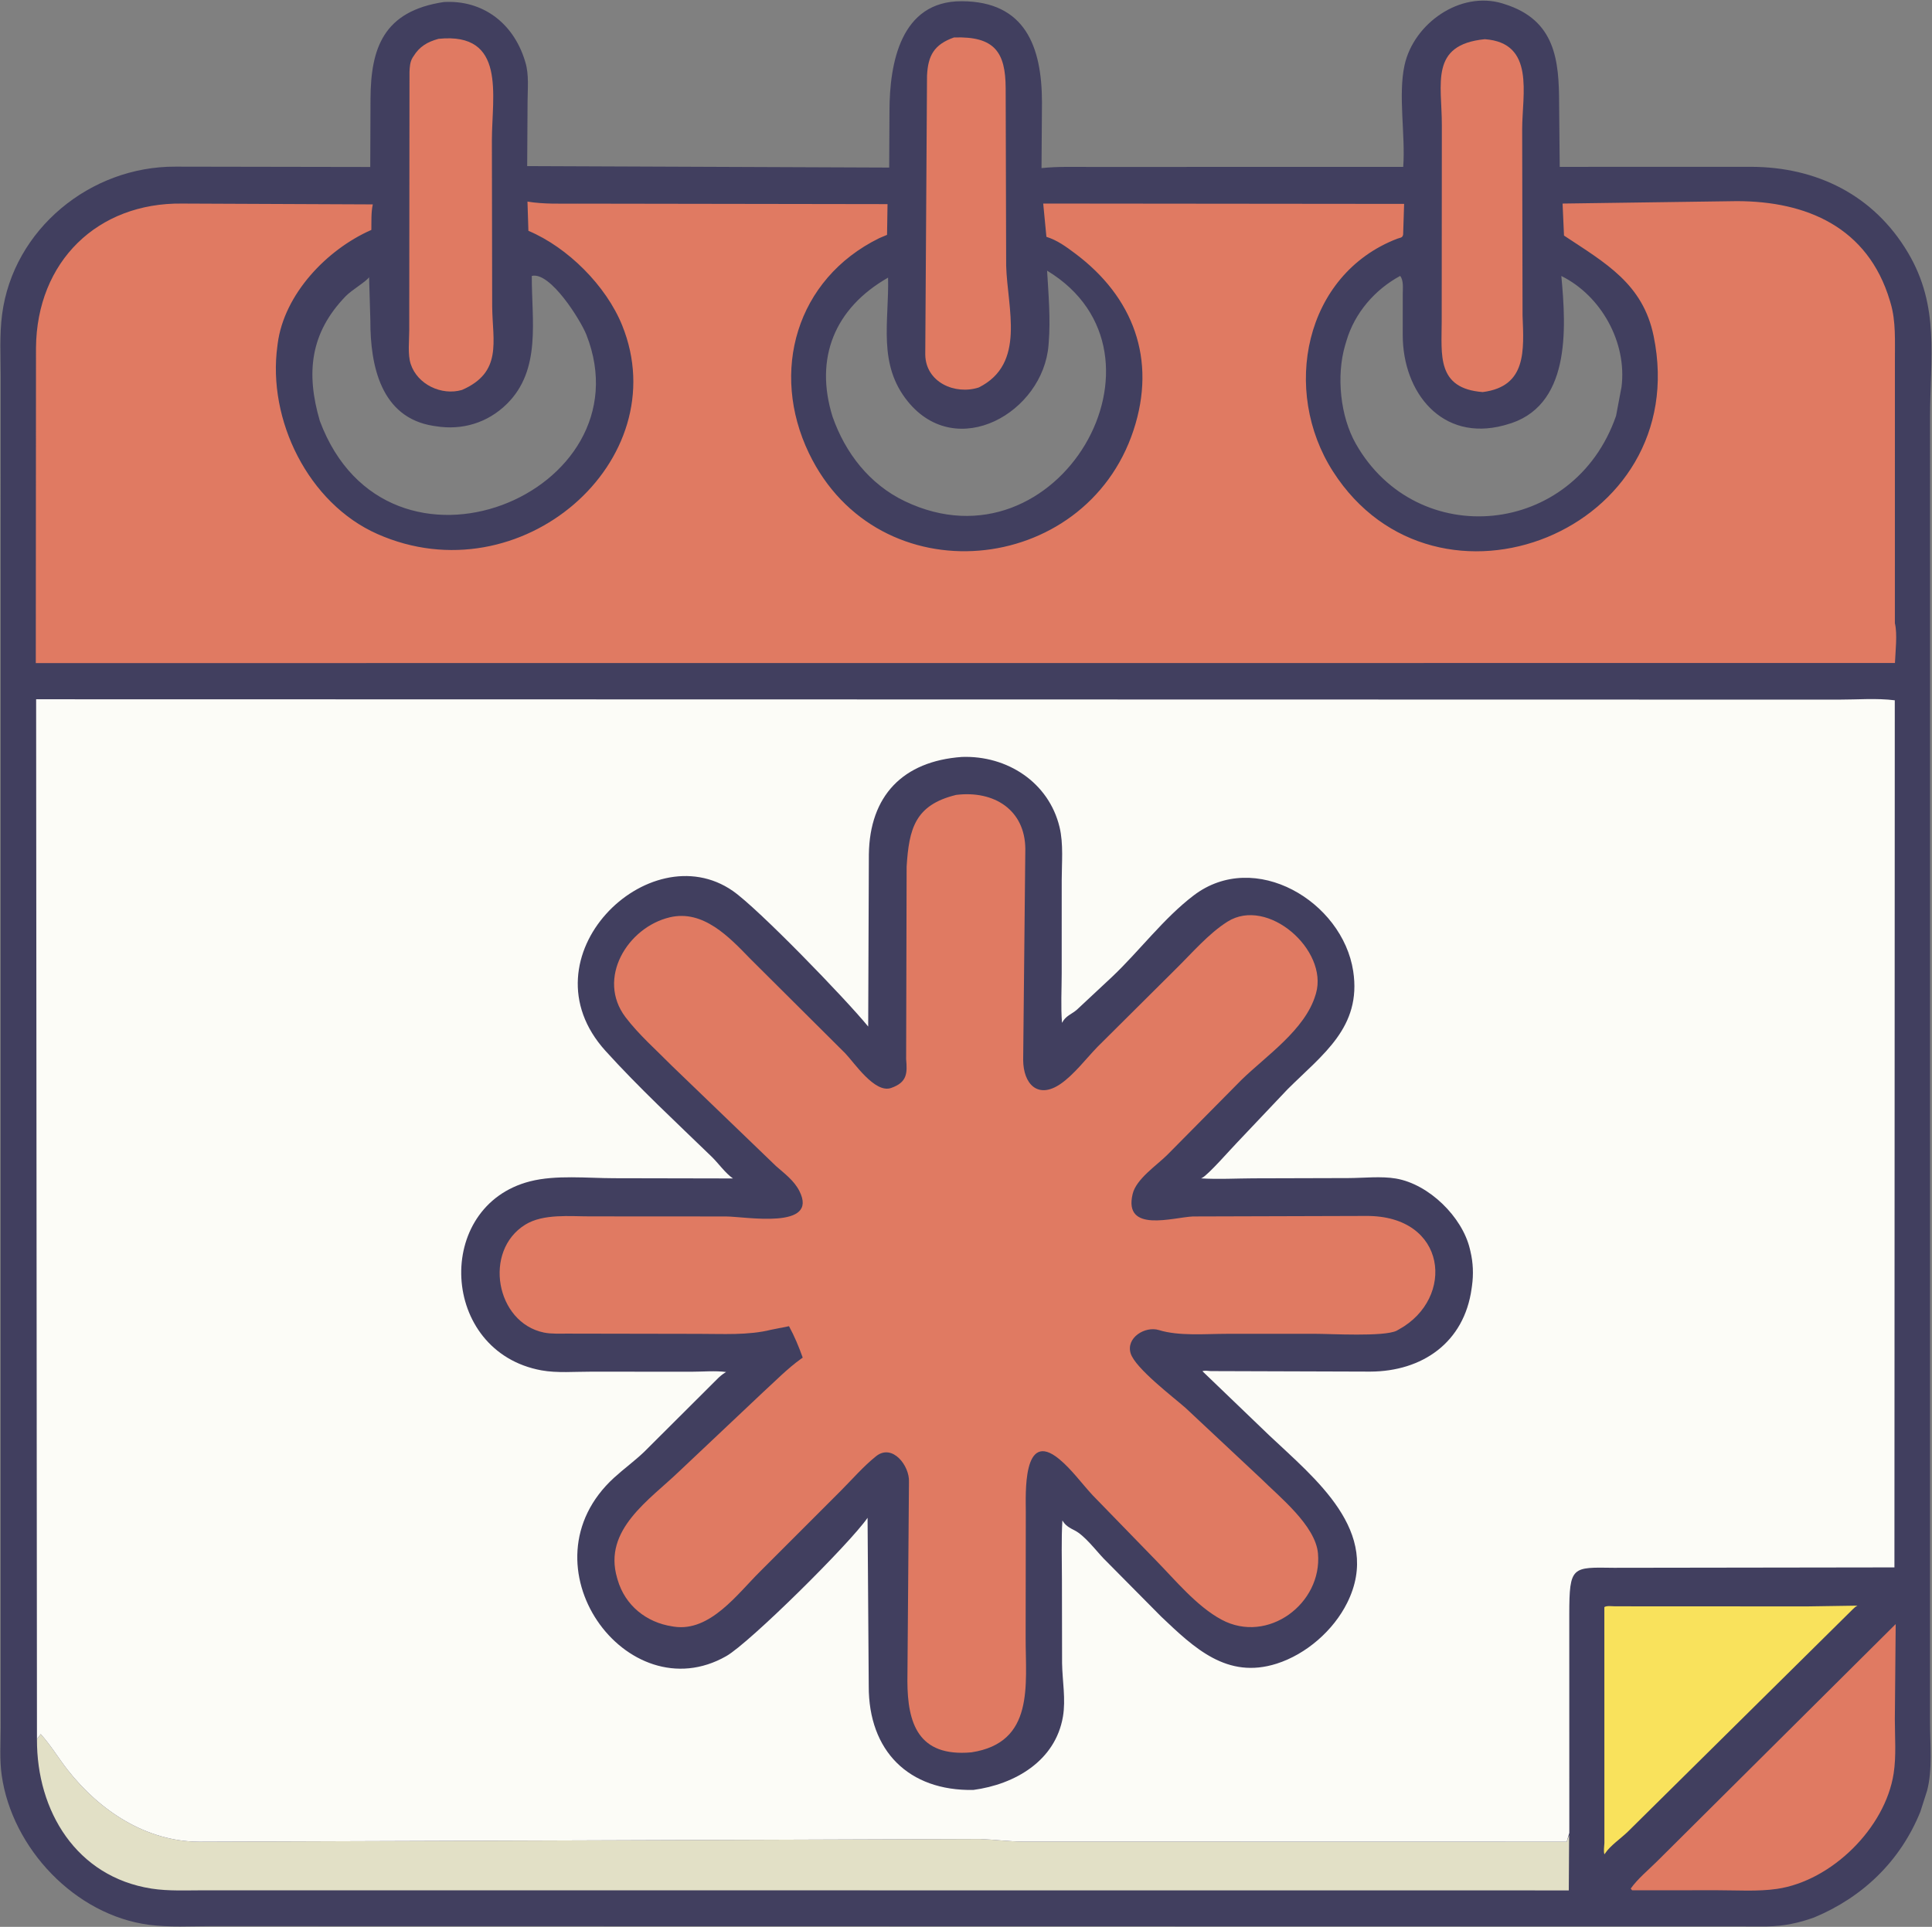 <?xml version="1.0" encoding="UTF-8"?>
<!-- Generated by Pixelmator Pro 3.6.13 -->
<svg width="14866" height="14829" viewBox="0 0 14866 14829" xmlns="http://www.w3.org/2000/svg">
    <rect x="0" y="0" width="14866" height="14829" fill="#808080" stroke="none"/>
    <g id="katman-1-copy">
        <g id="Group">
            <clipPath id="clipPath1">
                <path d="M 1.333 1.834 L 14863.668 1.834 L 14863.668 14826.833 L 1.333 14826.833 L 1.333 1.834 Z"/>
            </clipPath>
            <g id="g1" clip-path="url(#clipPath1)">
                <path id="Path" fill="#413f5f" stroke="none" d="M 3414.792 15.701 C 3711.767 -1.715 3947.429 175.107 4037.337 462.186 L 4042.429 479.08 C 4071.237 572.455 4059.958 682.418 4059.487 779.535 L 4056.447 1278.33 L 6841.926 1289.596 L 6844.188 853.559 C 6844.759 487.301 6929.408 8.066 7399.675 9.402 C 7890.004 10.785 8016.65 360.951 8017.563 786.096 L 8014.097 1293.662 C 8137.792 1280.693 8264.958 1284.859 8389.371 1284.775 L 10797.2 1284.287 C 10815.413 1040.084 10756.722 732.855 10807.488 501.201 C 10877.667 181.393 11234.214 -72.482 11560.45 26.229 L 11576.725 31.521 C 11969.887 154.633 11996.03 466.844 11996.842 797.408 L 12001.43 1284.287 L 13473.5 1283.896 C 13975.404 1284.793 14417.301 1499.066 14681.689 1945.487 C 14927.459 2360.459 14851.365 2752.096 14851.057 3214.726 L 14850.846 13256.359 C 14850.961 13424.426 14871.092 13620.029 14827.961 13782.187 L 14776.088 13944.021 C 14622.279 14322.438 14334.793 14600.06 13960.043 14756.505 C 13841.029 14799.639 13724.754 14824.264 13598.113 14825.792 L 1624.072 14823.642 C 1466.812 14823.642 1302.75 14834.03 1146.921 14813.473 C 577.18 14738.718 92.821 14224.683 13.055 13662.559 C -4.121 13541.613 4.85 13414.95 5.254 13292.979 L 5.092 2896.038 C 4.671 2738.388 -4.346 2575.306 16.208 2418.955 C 102.375 1764.237 694.938 1279.014 1350.958 1282.562 L 2848.959 1285.15 L 2850.896 759.613 C 2853.058 369.705 2950.684 85.33 3414.792 15.701 L 3414.792 15.701 Z M 10773.695 2123.547 C 10578.809 2228.756 10423.874 2408.556 10360.596 2622.422 L 10349.607 2659.255 C 10281.654 2893.075 10312.483 3204.438 10433.138 3416.305 C 10903.512 4242.851 12111.701 4133.946 12434.975 3200.467 L 12477.195 2976.526 C 12519.514 2634.646 12320.945 2276.33 12013.833 2123.938 C 12052.292 2533.751 12087.596 3137.643 11586.896 3269.446 L 11569.708 3274.264 C 11096.075 3400.075 10793.845 3022.583 10793.438 2578.089 L 10793.649 2259.922 C 10793.75 2222.276 10801.58 2157.955 10773.695 2123.547 L 10773.695 2123.547 Z M 4091.959 2123.547 C 4090.217 2463.226 4167.396 2846.056 3899.412 3109.371 C 3751.138 3255.054 3555.696 3313.343 3352.246 3280.071 L 3335.758 3277.663 C 2929.929 3214.838 2848.959 2812.464 2849.771 2467.672 L 2840.021 2133.655 C 2814.617 2169.476 2706.637 2231.275 2659.326 2280.284 C 2386.263 2563.163 2353.271 2870.763 2460.888 3239.317 C 2981.055 4630.479 4992.675 3796.871 4511.912 2575.938 C 4468.7 2466.222 4234.342 2088.226 4091.959 2123.547 L 4091.959 2123.547 Z M 8057.029 2083.179 C 8067.709 2265.638 8084.291 2455.009 8069.434 2637.268 L 8067.916 2656.7 C 8026.513 3173.954 7363.264 3554.389 6985.804 3090.309 C 6751.562 2802.259 6841.601 2475.888 6833.334 2136.696 C 6421.875 2371.43 6265.704 2756.409 6406.088 3206.375 C 6503.938 3486.304 6690.3 3726.979 6961.717 3857.059 C 8142.384 4422.929 9115.883 2722.521 8057.029 2083.179 L 8057.029 2083.179 Z"/>
            </g>
            <path id="path1" fill="#e07a62" stroke="none" d="M 7340.479 288.342 C 7653.889 277.484 7737.203 402.646 7738.218 678.232 L 7742.088 2045.697 C 7751.237 2373.188 7896.81 2799.264 7531.217 2982.059 C 7349.643 3040.931 7122.771 2943.388 7119.546 2728.821 L 7133.07 583.051 C 7140.25 426.918 7188.084 342.133 7340.479 288.342 L 7340.479 288.342 Z"/>
            <path id="path2" fill="#e07a62" stroke="none" d="M 11424.737 301.67 C 11813.946 329.209 11712.534 724.896 11712.534 994.672 L 11715.479 2427.405 C 11725.958 2698.025 11748.03 2974.342 11408.771 3017.409 C 11052.018 2989.921 11093.129 2729.747 11093.324 2473.53 L 11094.449 963.555 C 11094.854 643.451 10998.517 344.09 11424.737 301.67 L 11424.737 301.67 Z"/>
            <path id="path3" fill="#e07a62" stroke="none" d="M 3374.233 298.822 C 3898.763 245.34 3784.958 737.334 3784.913 1079.227 L 3787.142 2358.963 C 3790.283 2630.334 3867.592 2864.268 3554.913 3001.021 C 3397.951 3046.822 3211.8 2959.354 3160.121 2801.067 C 3136.163 2727.73 3149.004 2621.009 3148.891 2543.697 L 3150.908 554.326 C 3152.425 516.562 3154.508 477.244 3174.412 444.09 L 3180.304 434.91 C 3228.158 357.334 3287.808 322.93 3374.233 298.822 L 3374.233 298.822 Z"/>
            <path id="path4" fill="#f9e25c" stroke="none" d="M 13904.102 12363.018 L 14292.385 12357.109 C 14277.322 12365.555 14268.066 12373.092 14255.859 12385.592 L 12526.838 14095.502 C 12474.25 14147.181 12390.218 14203.833 12350.958 14263.343 L 12345.963 14271.071 C 12337.125 14251.543 12344.449 14206.784 12345.262 14183.589 L 12344.855 12368.304 C 12362.858 12355.693 12406.296 12362.301 12428.679 12362.301 L 13904.102 12363.018 Z"/>
            <path id="path5" fill="#e07a62" stroke="none" d="M 14586.666 12498.921 L 14580.062 13230.934 C 14579.963 13366.434 14591.764 13514.854 14570.895 13649.033 C 14505.789 14069.251 14093.504 14475.144 13673.893 14536.892 C 13525.375 14558.655 13361.588 14547.164 13211.146 14547.359 L 12558.366 14547.763 L 12547.784 14534.741 C 12600.275 14460.083 12684.616 14390.503 12749.607 14325.903 L 14586.666 12498.921 Z"/>
            <path id="path6" fill="#e2e0c6" stroke="none" d="M 284.408 13384.125 L 313.229 13345.584 C 391.958 13432.562 448.321 13529.096 520.554 13621.25 C 766.567 13934.97 1123.875 14172.602 1532.925 14174.134 L 7542.204 14153.168 C 7652.979 14157.546 7760.904 14172.31 7872.604 14172.913 L 12054.834 14173.726 L 12073.858 14123.171 L 12071.208 14548.678 L 1572.083 14547.862 C 1439.892 14547.862 1296.075 14555.188 1165.138 14534.646 C 589.079 14444.312 281.608 13939.657 284.408 13384.125 L 284.408 13384.125 Z"/>
            <path id="path7" fill="#e07a62" stroke="none" d="M 4058.708 1551.426 C 4182.696 1572.359 4318.959 1566.871 4442.513 1567.279 L 6829.2 1570.942 L 6825.521 1807.435 L 6765.122 1833 C 6126.171 2147.472 5922.9 2860.997 6224.82 3488.554 C 6757.176 4595.08 8349.593 4438.685 8721.714 3312.055 C 8902.572 2764.384 8718.959 2284.339 8272.593 1950.63 C 8202.196 1897.992 8136.587 1849.459 8051.742 1822.618 L 8027.116 1566.529 L 10804.117 1569.217 L 10796.596 1805.204 C 10791.208 1832.417 10774.317 1828.15 10750.404 1837.413 C 10034.375 2114.009 9858.692 3007.776 10257.242 3629.079 C 11051.104 4866.692 13031.804 4086.976 12724.183 2586.729 C 12641.488 2183.246 12354.1 2025.013 12034.392 1812.95 L 12023.404 1566.646 L 13363.021 1547.976 C 13900.326 1548.075 14372.439 1748.366 14541.713 2313.388 L 14547.199 2332.093 C 14589.422 2473.009 14579.852 2627.616 14580.566 2773.676 L 14580.373 4796.38 C 14601.01 4878.038 14584.129 5017.867 14580.875 5102.421 L 275.437 5103.121 L 276.95 2676.559 C 282.779 2013.275 750.079 1558.034 1402.342 1566.679 L 2868.571 1573.06 C 2854.704 1635.313 2858.608 1705.609 2857.421 1769.446 C 2513.263 1920.697 2186.375 2264.838 2136.733 2644.005 L 2134.437 2662.705 C 2056.329 3230.546 2372.167 3873.972 2903.238 4109.45 C 4008.513 4599.522 5207.925 3543.209 4787.159 2503.526 C 4664.079 2199.426 4368.75 1903.852 4065.85 1776.426 L 4058.708 1551.426 Z"/>
            <path id="path8" fill="#fcfcf7" stroke="none" d="M 284.408 13384.125 L 278.025 5381.634 L 14147.621 5384.371 C 14288.51 5384.562 14441 5371.95 14579.654 5389.529 L 14576.904 12062.822 L 12418.097 12065.88 C 12096.125 12061.502 12075.389 12050.921 12074.967 12424.458 L 12075.275 14106.084 L 12054.834 14173.726 L 7872.604 14172.913 C 7760.904 14172.31 7652.979 14157.546 7542.204 14153.168 L 1532.925 14174.134 C 1123.875 14172.602 766.567 13934.97 520.554 13621.25 C 448.321 13529.096 391.958 13432.562 313.229 13345.584 L 284.408 13384.125 Z"/>
            <path id="path9" fill="#413f5f" stroke="none" d="M 7401.513 5825.469 C 7749.317 5813.226 8069.741 6020.501 8152.862 6365.505 C 8183.888 6494.104 8169.529 6641.988 8169.529 6773.888 L 8169.334 7489.06 C 8169.334 7615.605 8161.7 7746.009 8171.68 7871.855 L 8183.48 7853.021 C 8209.31 7815.28 8252.246 7800.741 8285.904 7771.038 L 8556.2 7518.663 C 8768.292 7317.979 8953.529 7066.938 9185.367 6890.863 C 9656.055 6533.213 10330.387 6938.276 10412.367 7473.792 C 10478.401 7905.514 10177.179 8114.658 9908.626 8381.685 L 9520.866 8791.143 C 9472.133 8840.783 9298.276 9040.572 9249.658 9064.983 L 9241.729 9068.843 C 9373.567 9077.097 9510.074 9069.15 9642.317 9068.534 L 10375.862 9066.512 C 10490.916 9066.204 10628.741 9050.741 10741.453 9070.176 C 10996.482 9114.01 11251.512 9366.094 11309.896 9611.046 L 11314.483 9630.871 C 11335.333 9717.555 11338.688 9807.468 11326.479 9895.877 L 11323.634 9915.7 C 11266.471 10334.417 10941.55 10554.438 10544.205 10555.967 L 9316.388 10552.097 C 9298.388 10551.279 9268.88 10545.388 9252.504 10553.122 L 9763.979 11044.559 C 10114.225 11376.38 10638.816 11786.242 10366.505 12334.63 C 10260.4 12548.255 10050.846 12731.163 9823.6 12803.594 C 9441.113 12925.45 9189.125 12682.742 8934.409 12441.143 L 8491.191 11993.646 C 8430.467 11929.764 8344.613 11815.639 8267.188 11777.176 C 8236.684 11762.021 8205.858 11745.338 8185.301 11717.263 L 8174.625 11701.996 C 8165.771 11852.26 8171.158 12004.942 8171.158 12155.593 L 8172.279 12801.15 C 8174.625 12935.934 8201.579 13078.15 8178.904 13211.601 C 8120.699 13552.192 7809.13 13732.742 7489.192 13775.563 C 6992.464 13784.321 6683.154 13475.483 6684.633 12976.721 L 6675.6 11681.264 C 6535.238 11883.476 5768.375 12642.656 5588.946 12745.293 C 4824.867 13182.305 3991.846 12040.965 4726.383 11371.301 C 4801.383 11302.942 4884.163 11243.125 4957.388 11172.83 L 5517.787 10614.06 C 5537.562 10594.117 5555.583 10578.659 5579.525 10563.7 L 5587.108 10559.03 C 5503.662 10547.93 5407.858 10556.879 5322.721 10556.879 L 4547.688 10556.473 C 4425.566 10556.067 4286 10568.271 4166.046 10546.301 C 3382.696 10402.664 3335.579 9281.051 4079.184 9091.53 C 4277.425 9040.979 4518.767 9067.33 4724.575 9067.622 L 5639.908 9069.459 C 5581.38 9029.275 5527.425 8951.867 5475.033 8901.101 C 5200.862 8635.492 4914.746 8370.293 4658.888 8087.396 C 4008.463 7368.288 4994.025 6410.021 5638.038 6856.18 C 5834.342 6992.185 6506.284 7687.005 6680.405 7900.339 L 6685.546 6576.638 C 6691.438 6124.117 6947.866 5857.955 7401.513 5825.469 L 7401.513 5825.469 Z"/>
            <path id="path10" fill="#e07a62" stroke="none" d="M 7357.063 6117.687 C 7650.225 6081.538 7887.354 6233.93 7889.483 6533.347 L 7872.916 8156.571 C 7873.729 8342.022 7985.104 8460.935 8158.754 8343.143 C 8262.612 8272.634 8358.037 8146.104 8445.929 8055.563 L 9046.208 7458.639 C 9169.092 7337.9 9299.899 7184.271 9445.57 7092.817 C 9754.117 6899.101 10222.054 7311.209 10126.025 7645.31 L 10122.262 7657.401 C 10042.204 7925.043 9743.634 8124.734 9552.604 8310.885 L 8980.387 8889.401 C 8898.305 8970.488 8743.163 9073.418 8715.396 9188.376 C 8641.959 9493.143 9030.747 9367.817 9179.884 9361.926 L 10512.074 9358.05 C 11137.176 9353.884 11199.317 9992.722 10764.046 10231.263 L 10746.338 10241.434 C 10647.262 10289.238 10240.055 10264.822 10115.037 10265.033 L 9438.56 10265.23 C 9276.82 10265.129 9072.347 10284.16 8917.624 10236.338 C 8811.324 10203.396 8661.684 10295.242 8700.242 10416.613 C 8736.751 10531.146 9027.487 10751.902 9121.483 10834.598 L 9700.718 11376.996 C 9843.829 11519.2 10122.653 11740.862 10141.371 11955.514 C 10175.045 12341.451 9754.722 12655.575 9399.805 12465.246 C 9207.55 12362.199 9041.83 12158.654 8890.055 12004.131 L 8407.975 11508.017 C 8323.55 11417.068 8245.733 11308.135 8150.521 11229.487 C 7865.38 10993.893 7893.555 11508.426 7893.146 11633.947 L 7891.925 12602.176 C 7891.324 12968.271 7961.817 13411.797 7474.658 13486.16 C 7063.134 13523.301 6983.089 13259.517 6982.096 12937.969 L 6994.138 11404.763 C 6999.967 11280.967 6866.634 11106.408 6740.396 11207.63 C 6643.488 11285.346 6555.696 11386.958 6467.691 11475.158 L 5845.247 12097.812 C 5673.472 12268.304 5463.621 12558.733 5189.096 12519.268 L 5173.113 12516.727 C 4973.796 12486.713 4809.976 12356.096 4752.358 12158.035 L 4748.258 12143.5 C 4639.225 11771.479 4998.421 11543.517 5228.679 11321.352 L 5872.721 10713.342 C 5967.479 10627.389 6057.908 10533.377 6162.074 10458.718 L 6176.642 10448.333 C 6146.126 10362.9 6114.421 10286.601 6071.158 10206.537 L 5934.096 10233.7 C 5757.275 10278.055 5557.942 10265.23 5376.546 10265.442 L 4373.096 10263.616 C 4313.038 10263 4244.467 10267.571 4185.529 10255.479 C 3814.942 10179.275 3715.362 9626.604 4042.055 9424.784 C 4180.191 9339.43 4385.237 9361.617 4540.2 9361.305 L 5585.758 9361.926 C 5736.117 9362.626 6303.921 9466.793 6150.649 9165.588 C 6110.104 9085.833 6037.354 9032.434 5971.663 8974.751 L 5170.521 8203.168 C 5051.496 8082.514 4915.071 7963.096 4813.021 7828.301 C 4588.133 7531.472 4828.025 7136.192 5154.75 7059.468 C 5411.162 6999.264 5611.476 7212.201 5772.183 7378.088 L 6503.824 8106.426 C 6574.037 8179.259 6731.005 8416.988 6856.671 8373.139 C 6980.337 8330.009 6982.014 8260.235 6972.329 8151.997 L 6976.205 6669.284 C 6994.563 6378.38 7039.842 6194.867 7357.063 6117.687 L 7357.063 6117.687 Z"/>
        </g>
    </g>
</svg>
